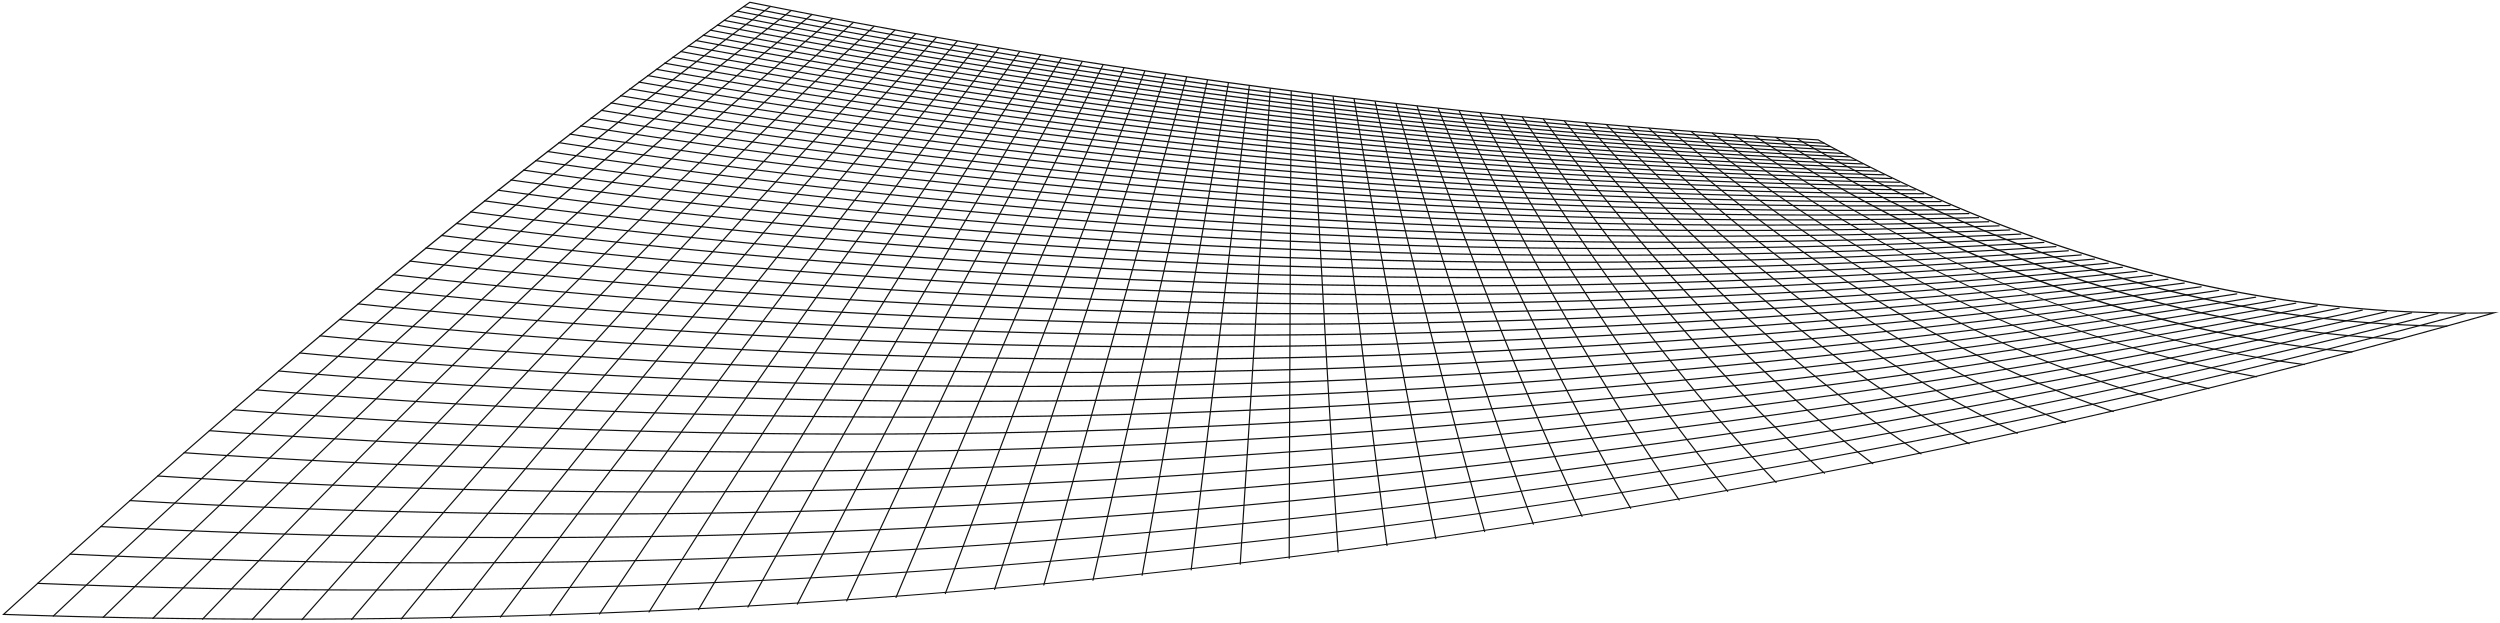 <svg width="787" height="196" fill="none" xmlns="http://www.w3.org/2000/svg"><g clip-path="url(#a)" fill="#111"><path d="M89.212 195.095c-29.425 0-58.845-.499-88.102-1.498l-.462-.016.342-.31C44.297 153.863 80.665 122.065 115.437 93.2 157.677 58.136 197.095 27.835 235.94.566l.066-.046.079.016c110.323 22.097 223.467 36.67 336.291 43.314l.042.002.038.02c66.191 36.188 134.699 54.506 203.765 54.506 2.981 0 5.96-.034 8.944-.102l1.47-.034-1.414.401a2536.48 2536.48 0 0 1-192.803 46.629c-64.396 12.924-130.188 23.476-195.547 31.368a2571.888 2571.888 0 0 1-197.4 16.107 2582.339 2582.339 0 0 1-110.259 2.348zm-87.63-1.858c265.645 9.026 528.758-22.785 782.128-94.556a394.632 394.632 0 0 1-54.41-2.727c-18.053-2.164-36.27-5.64-54.145-10.327-17.474-4.582-35.09-10.446-52.362-17.429-16.863-6.818-33.847-14.885-50.483-23.978a2463.153 2463.153 0 0 1-168.883-15.814A2447.484 2447.484 0 0 1 236.087.918C146.406 63.886 63.691 136.731 1.582 193.237z"/><path d="M115.527 185.905c-34.616 0-69.263-.694-103.675-2.079a.187.187 0 0 1-.18-.195.19.19 0 0 1 .195-.18 2582.068 2582.068 0 0 0 103.854 2.093c223.754 0 445.383-29.185 660.332-87.051.1-.027.203.032.23.132a.187.187 0 0 1-.132.23 2532.777 2532.777 0 0 1-188.24 43.015 2548.03 2548.03 0 0 1-190.677 28.499 2564.645 2564.645 0 0 1-192.292 13.985 2568.607 2568.607 0 0 1-89.415 1.551z"/><path d="M140.684 177.361c-39.59 0-79.283-.912-118.65-2.732a.188.188 0 0 1 .018-.375 2568.102 2568.102 0 0 0 118.619 2.743c211.943 0 422.231-26.31 626.727-78.509a.186.186 0 0 1 .228.136.187.187 0 0 1-.135.227 2529.877 2529.877 0 0 1-183.875 39.681 2543.045 2543.045 0 0 1-186.038 25.855 2557.21 2557.21 0 0 1-187.445 12.032c-23.052.628-46.235.942-69.449.942z"/><path d="M164.519 169.411c-44.229 0-88.504-1.15-132.818-3.454a.187.187 0 0 1-.177-.197.189.189 0 0 1 .197-.178 2557.928 2557.928 0 0 0 132.798 3.454c200.736 0 400.165-23.694 594.603-70.74a.19.19 0 0 1 .227.138.188.188 0 0 1-.139.226C564.757 145.71 365.269 169.41 164.519 169.41z"/><path d="M187.309 161.982c-48.765 0-97.58-1.403-146.418-4.213a.187.187 0 1 1 .022-.373 2549.715 2549.715 0 0 0 146.396 4.212c190.076 0 379.139-21.315 563.897-63.67a.188.188 0 0 1 .084.366c-184.772 42.358-373.892 63.678-563.981 63.678z"/><path d="M209.179 155.05c-53.145 0-106.348-1.671-159.547-5.02a.187.187 0 0 1 .024-.374 2539.271 2539.271 0 0 0 159.523 5.019c179.905 0 359.022-19.151 534.441-57.237a.188.188 0 0 1 .079.366c-175.43 38.089-354.604 57.246-534.52 57.246z"/><path d="M230.188 148.573c-57.392 0-114.809-1.953-172.229-5.869a.187.187 0 0 1-.173-.2.186.186 0 0 1 .2-.174c227.643 15.524 455.877.21 678.361-45.517a.188.188 0 0 1 .075.367c-166.399 34.2-336.055 51.393-506.234 51.393z"/><path d="M250.252 142.515c-5.921 0-11.827-.021-17.735-.062a2537.86 2537.86 0 0 1-166.608-6.693.187.187 0 0 1-.174-.201.189.189 0 0 1 .201-.174 2524.434 2524.434 0 0 0 184.399 6.748c160.885 0 321.339-15.398 479.04-46.055a.188.188 0 1 1 .071.368 2514.895 2514.895 0 0 1-164.649 26.352 2520.63 2520.63 0 0 1-165.813 15.334 2529.38 2529.38 0 0 1-148.732 4.383z"/><path d="M269.596 136.837c-11.09 0-22.159-.073-33.204-.22a2532.844 2532.844 0 0 1-162.895-7.445.187.187 0 1 1 .029-.373 2517.98 2517.98 0 0 0 196.172 7.655c151.994 0 303.664-13.769 452.982-41.203a.188.188 0 0 1 .068.369 2513.23 2513.23 0 0 1-161.256 24.224 2517.448 2517.448 0 0 1-162.276 13.665 2525.562 2525.562 0 0 1-129.62 3.328z"/><path d="M288.288 131.516c-16.102 0-32.175-.154-48.189-.464a2526.933 2526.933 0 0 1-159.345-8.138.187.187 0 1 1 .031-.373 2512.683 2512.683 0 0 0 207.544 8.587c143.465 0 286.704-12.289 427.92-36.787a.187.187 0 0 1 .064.368 2511.518 2511.518 0 0 1-157.995 22.242 2513.015 2513.015 0 0 1-158.885 12.112 2513.319 2513.319 0 0 1-111.145 2.453z"/><path d="M306.359 126.526c-20.957 0-41.887-.261-62.713-.784a2521.67 2521.67 0 0 1-155.948-8.776.186.186 0 0 1-.17-.202.185.185 0 0 1 .203-.17 2507.174 2507.174 0 0 0 218.561 9.545c135.274 0 270.387-10.944 403.775-32.775a.188.188 0 0 1 .06.37 2509.062 2509.062 0 0 1-154.856 20.395 2509.692 2509.692 0 0 1-155.632 10.668 2509.795 2509.795 0 0 1-93.28 1.729z"/><path d="M323.771 121.836c-25.633 0-51.268-.391-76.731-1.172a2519.11 2519.11 0 0 1-152.693-9.36.189.189 0 0 1-.17-.204.187.187 0 0 1 .203-.17c203.25 18.697 408.395 12.436 609.737-18.608a.188.188 0 0 1 .057.37 2507.338 2507.338 0 0 1-151.838 18.668 2506.21 2506.21 0 0 1-152.506 9.322 2499.306 2499.306 0 0 1-76.059 1.154z"/><path d="M340.576 117.432c-30.14 0-60.332-.541-90.274-1.623a2512.902 2512.902 0 0 1-149.574-9.902.188.188 0 0 1-.169-.205.188.188 0 0 1 .205-.168 2498.018 2498.018 0 0 0 239.509 11.502c119.841 0 239.604-8.611 358.123-25.807a.187.187 0 1 1 .053.371 2504.843 2504.843 0 0 1-148.927 17.056 2503.867 2503.867 0 0 1-149.503 8.069c-19.731.471-39.577.707-59.443.707z"/><path d="M356.731 113.285c-34.46 0-69.05-.712-103.304-2.129a2509.562 2509.562 0 0 1-146.583-10.395.187.187 0 0 1 .038-.373 2494.664 2494.664 0 0 0 249.484 12.499c112.558 0 225.058-7.604 336.511-22.793a.188.188 0 0 1 .211.16.187.187 0 0 1-.16.21 2502.604 2502.604 0 0 1-146.126 15.546 2502.359 2502.359 0 0 1-146.611 6.897c-14.437.251-28.94.378-43.46.378z"/><path d="M372.269 109.384c-38.593 0-77.435-.899-115.838-2.684a2503.672 2503.672 0 0 1-143.708-10.852.188.188 0 0 1 .039-.374c191.024 19.989 384.415 17.783 574.8-6.558a.188.188 0 1 1 .047.373 2501.284 2501.284 0 0 1-143.422 14.131 2497.462 2497.462 0 0 1-143.831 5.804c-9.338.108-18.709.16-28.087.16z"/><path d="M387.179 105.709c-42.53 0-85.472-1.101-127.862-3.281A2500.749 2500.749 0 0 1 118.37 91.155a.187.187 0 1 1 .04-.373 2487.682 2487.682 0 0 0 268.539 14.523c98.758 0 197.497-5.866 295.483-17.595a.188.188 0 1 1 .045.373 2499.391 2499.391 0 0 1-140.814 12.81 2496.974 2496.974 0 0 1-141.151 4.781c-4.437.024-8.885.035-13.333.035z"/><path d="M401.464 102.246h-.802a2493.343 2493.343 0 0 1-138.566-3.917 2497.157 2497.157 0 0 1-138.289-11.658.188.188 0 0 1 .042-.373c183.678 20.661 369.948 20.723 553.638.183a.19.19 0 0 1 .208.165.189.189 0 0 1-.165.207 2496.134 2496.134 0 0 1-138.297 11.568 2494.865 2494.865 0 0 1-137.769 3.825z"/><path d="M415.296 98.967c-4.838 0-9.668-.013-14.493-.042a2491.88 2491.88 0 0 1-136.033-4.54 2494.178 2494.178 0 0 1-135.733-12.011.19.19 0 0 1-.165-.208.19.19 0 0 1 .208-.165c94.981 11.038 190.731 16.56 286.46 16.56 85.907 0 171.792-4.445 257.166-13.339a.188.188 0 0 1 .039.374 2495.562 2495.562 0 0 1-135.865 10.4 2494.765 2494.765 0 0 1-121.584 2.971z"/><path d="M428.788 95.878c-9.305 0-18.589-.052-27.851-.157a2487.537 2487.537 0 0 1-133.59-5.123 2492.459 2492.459 0 0 1-133.272-12.337.187.187 0 0 1 .045-.373c97.772 11.719 196.409 17.585 295.028 17.585 79.801 0 159.584-3.839 238.94-11.521a.188.188 0 1 1 .036.374 2494.548 2494.548 0 0 1-133.516 9.305 2494.436 2494.436 0 0 1-105.82 2.247z"/><path d="M441.944 92.957c-13.661 0-27.298-.112-40.876-.337-43.59-.724-87.744-2.63-131.235-5.665a2486.977 2486.977 0 0 1-130.895-12.638.186.186 0 0 1-.163-.208.188.188 0 0 1 .209-.164C239.456 86.344 340.909 92.554 442.33 92.554c73.899 0 147.768-3.294 221.3-9.89a.188.188 0 1 1 .034.374 2492.638 2492.638 0 0 1-131.243 8.277 2488.694 2488.694 0 0 1-90.477 1.642z"/><path d="M454.746 90.196c-17.9 0-35.776-.193-53.551-.58-42.841-.93-86.23-3.005-128.963-6.17a2484.782 2484.782 0 0 1-128.603-12.912.188.188 0 0 1 .047-.372C246.776 83.24 350.949 89.793 455.1 89.793a2475.41 2475.41 0 0 0 204.216-8.426.188.188 0 1 1 .031.374c-42.772 3.54-86.188 6-129.042 7.307a2480.527 2480.527 0 0 1-75.559 1.148z"/><path d="M467.179 87.584c-22.009 0-44.02-.291-65.868-.874a2480.695 2480.695 0 0 1-126.767-6.642 2481.53 2481.53 0 0 1-126.393-13.164.187.187 0 0 1 .049-.371c167.612 21.825 338.171 26.376 506.937 13.53a.187.187 0 1 1 .029.374 2490.435 2490.435 0 0 1-126.915 6.396c-20.266.5-40.669.751-61.072.751z"/><path d="M479.226 85.112c-25.983 0-52.009-.406-77.806-1.219a2479.024 2479.024 0 0 1-124.645-7.082 2479.457 2479.457 0 0 1-124.257-13.394.188.188 0 1 1 .05-.372c108.109 14.43 217.534 21.667 326.9 21.667 57.288 0 114.54-1.984 171.622-5.959a.188.188 0 0 1 .2.174.19.19 0 0 1-.174.2 2488.64 2488.64 0 0 1-124.854 5.538c-15.617.298-31.32.447-47.036.447z"/><path d="M490.889 82.77c-29.809 0-59.741-.537-89.356-1.608a2476.79 2476.79 0 0 1-122.593-7.493 2478.565 2478.565 0 0 1-122.192-13.605.188.188 0 0 1 .051-.371c110.509 15.101 222.446 22.679 334.316 22.679a2468.01 2468.01 0 0 0 156.064-4.931.187.187 0 1 1 .024.373 2487.787 2487.787 0 0 1-122.856 4.728c-11.12.152-22.282.229-33.458.229z"/><path d="M501.774 80.542c-33.477 0-66.907-.675-100.138-2.028A2474.024 2474.024 0 0 1 281.03 70.64a2475.35 2475.35 0 0 1-120.196-13.797.187.187 0 0 1-.16-.212.187.187 0 0 1 .211-.16c112.839 15.768 227.222 23.685 341.526 23.685 47.043 0 94.064-1.34 140.973-4.026a.187.187 0 0 1 .197.176.185.185 0 0 1-.176.198 2480.512 2480.512 0 0 1-141.631 4.039z"/><path d="M512.806 78.436c-37.133 0-74.229-.831-111.072-2.493A2471.957 2471.957 0 0 1 164.786 53.74a.187.187 0 1 1 .053-.372c115.097 16.43 231.879 24.687 348.54 24.687 42.157 0 84.277-1.078 126.325-3.237a.185.185 0 0 1 .198.178.188.188 0 0 1-.178.197 2479.784 2479.784 0 0 1-126.918 3.244z"/><path d="M523.494 76.44c-40.675 0-81.323-.995-121.663-2.99a2469.47 2469.47 0 0 1-233.217-22.702.187.187 0 1 1 .054-.371c117.281 17.09 236.368 25.682 355.313 25.682 37.422 0 74.818-.85 112.153-2.553a.187.187 0 1 1 .017.375 2472.617 2472.617 0 0 1-112.657 2.56z"/><path d="M533.921 74.546c-44.125 0-88.251-1.173-131.999-3.518A2468.077 2468.077 0 0 1 172.32 47.87a.187.187 0 1 1 .055-.37C324.126 70.045 478.991 78.356 632.67 72.204a.186.186 0 0 1 .195.18.188.188 0 0 1-.18.195 2474.435 2474.435 0 0 1-98.764 1.967z"/><path d="M544.06 72.746c-47.472 0-94.99-1.36-142.048-4.075a2466.798 2466.798 0 0 1-226.099-23.579.188.188 0 0 1 .057-.37c121.488 18.387 245.056 27.647 368.398 27.647 28.339 0 56.653-.49 84.942-1.468a.187.187 0 0 1 .012.375c-28.325.981-56.786 1.47-85.262 1.47z"/><path d="M553.914 71.037c-50.722 0-101.541-1.555-151.817-4.655a2464.75 2464.75 0 0 1-222.7-23.969.186.186 0 0 1-.156-.213.187.187 0 0 1 .213-.157c123.507 19.028 249.232 28.618 374.682 28.618 23.988 0 47.956-.35 71.908-1.053a.188.188 0 1 1 .01.375 2464.286 2464.286 0 0 1-72.14 1.054z"/><path d="M563.495 69.412c-53.875 0-107.909-1.757-161.313-5.257A2464.076 2464.076 0 0 1 182.78 39.827a.188.188 0 0 1-.157-.213.188.188 0 0 1 .214-.157c125.465 19.662 253.301 29.58 380.796 29.58 19.765 0 39.502-.237 59.24-.715a.19.19 0 0 1 .193.183.189.189 0 0 1-.183.192c-19.745.478-39.56.715-59.388.715z"/><path d="M572.723 67.87c-56.901 0-114.046-1.967-170.461-5.876a2461.692 2461.692 0 0 1-216.201-24.662.187.187 0 0 1-.156-.215.186.186 0 0 1 .215-.155C313.47 57.25 443.331 67.497 572.792 67.497c15.68 0 31.338-.15 47-.452a.19.19 0 0 1 .191.184.187.187 0 0 1-.183.191c-15.659.3-31.359.45-47.077.45z"/><path d="M581.753 66.4c-59.857 0-120.047-2.182-179.412-6.515a2460.659 2460.659 0 0 1-213.094-24.967.188.188 0 0 1 .06-.37c129.206 20.91 261.068 31.478 392.464 31.478 11.685 0 23.351-.083 35.026-.25.101.004.189.082.19.185a.187.187 0 0 1-.185.19c-11.661.165-23.352.25-35.049.25z"/><path d="M590.518 65.002c-62.716 0-125.875-2.405-188.103-7.17a2459.013 2459.013 0 0 1-210.074-25.249.187.187 0 0 1 .06-.37c131.01 21.523 264.83 32.414 398.101 32.414 7.801 0 15.581-.037 23.378-.111a.186.186 0 0 1 .188.186.186.186 0 0 1-.186.189c-7.776.074-15.57.111-23.364.111z"/><path d="M599.027 63.67c-65.478 0-131.532-2.632-196.539-7.837a2458.84 2458.84 0 0 1-207.14-25.505.187.187 0 1 1 .062-.37c136.72 22.788 276.564 33.995 415.635 33.309h.002a.187.187 0 0 1 .001.374c-4.005.02-8.014.03-12.021.03z"/><path d="M607.173 62.403c-68.111 0-136.943-2.864-204.617-8.512A2456.9 2456.9 0 0 1 198.27 28.144a.187.187 0 1 1 .062-.37C332.777 50.503 470.336 62.028 607.17 62.028h1.112a.187.187 0 1 1 0 .375h-1.109z"/><path d="M605.593 61.176c-67.566-.268-135.855-3.357-202.97-9.184a2456.414 2456.414 0 0 1-201.51-25.961.19.19 0 0 1-.154-.217.19.19 0 0 1 .217-.153C334.141 48.44 470.207 60.264 605.593 60.8c.104 0 .188.085.186.188a.185.185 0 0 1-.186.187z"/><path d="M602.972 59.96h-.002c-66.68-.548-134.065-3.85-200.283-9.815a2454.507 2454.507 0 0 1-198.809-26.162.187.187 0 1 1 .064-.369c131.166 22.771 265.418 34.874 399.031 35.97a.188.188 0 0 1-.001.375z"/><path d="M600.423 58.754h-.002c-65.82-.817-132.325-4.32-197.668-10.414a2454.135 2454.135 0 0 1-196.18-26.342.187.187 0 0 1-.152-.218.187.187 0 0 1 .217-.152c129.414 22.748 261.904 35.112 393.788 36.75a.188.188 0 0 1-.003.376z"/><path d="M597.935 57.562h-.004c-64.981-1.073-130.628-4.768-195.118-10.982a2454.142 2454.142 0 0 1-193.62-26.505.186.186 0 0 1-.151-.217.186.186 0 0 1 .218-.151c127.711 22.72 258.481 35.33 388.677 37.48a.188.188 0 0 1-.002.375z"/><path d="M595.507 56.383h-.004c-64.16-1.314-128.971-5.188-192.633-11.515A2452.035 2452.035 0 0 1 211.744 18.21a.187.187 0 0 1 .066-.368c126.053 22.692 255.148 35.533 383.7 38.165a.188.188 0 0 1-.003.375z"/><path d="M593.145 55.214h-.005c-63.361-1.545-127.356-5.59-190.209-12.024A2451.934 2451.934 0 0 1 214.236 16.4a.188.188 0 0 1 .067-.369c124.436 22.654 251.898 35.71 378.846 38.807a.186.186 0 0 1 .182.192.185.185 0 0 1-.186.183z"/><path d="M590.837 54.058h-.005a2465.4 2465.4 0 0 1-187.845-12.501 2450.634 2450.634 0 0 1-186.326-26.911.188.188 0 1 1 .069-.37c122.861 22.618 248.731 35.876 374.113 39.408a.188.188 0 0 1 .183.193.19.19 0 0 1-.189.181z"/><path d="M588.585 52.914h-.006A2465.948 2465.948 0 0 1 403.04 39.956 2450.12 2450.12 0 0 1 219.024 12.94a.188.188 0 1 1 .069-.37C340.42 35.14 464.738 48.588 588.59 52.54c.104.003.185.09.182.193a.186.186 0 0 1-.187.182z"/><path d="M586.385 51.785h-.006A2464.186 2464.186 0 0 1 403.091 38.4a2448.822 2448.822 0 0 1-181.762-27.116.188.188 0 0 1-.15-.219.188.188 0 0 1 .219-.15C341.229 33.44 464.031 47.064 586.391 51.41c.104.004.184.09.182.194a.188.188 0 0 1-.188.181z"/><path d="M584.243 50.666h-.007a2464.27 2464.27 0 0 1-181.089-13.793 2448.636 2448.636 0 0 1-179.565-27.2.187.187 0 1 1 .07-.367c118.372 22.47 239.695 36.26 360.599 40.986a.188.188 0 0 1 .18.195.19.19 0 0 1-.188.18z"/><path d="M582.15 49.561h-.008A2463.346 2463.346 0 0 1 403.2 35.384 2447.6 2447.6 0 0 1 225.781 8.109a.188.188 0 0 1 .071-.37c116.949 22.418 236.829 36.362 356.307 41.446a.19.19 0 0 1 .18.195.192.192 0 0 1-.189.181z"/><path d="M580.101 48.47h-.009a2463.586 2463.586 0 0 1-176.846-14.545A2447.802 2447.802 0 0 1 227.922 6.59a.188.188 0 0 1 .071-.369c115.561 22.357 234.03 36.445 352.116 41.874a.187.187 0 0 1-.008.375z"/><path d="M578.099 47.387h-.01a2463.024 2463.024 0 0 1-174.797-14.886A2447.01 2447.01 0 0 1 230.014 5.107a.187.187 0 0 1 .073-.367C344.292 27.039 461.383 41.26 578.109 47.014a.186.186 0 0 1 .178.196.188.188 0 0 1-.188.177z"/><path d="M576.146 46.322h-.01a2463.54 2463.54 0 0 1-172.795-15.216A2447.994 2447.994 0 0 1 232.061 3.67a.187.187 0 0 1 .073-.367c112.88 22.231 228.626 36.58 344.022 42.645a.188.188 0 0 1 .178.197.19.19 0 0 1-.188.176z"/><path d="M574.236 45.266h-.01a2461.568 2461.568 0 0 1-170.839-15.522A2445.778 2445.778 0 0 1 234.061 2.268a.187.187 0 0 1 .073-.368C345.72 24.07 460.151 38.533 574.246 44.891a.189.189 0 0 1 .178.198.189.189 0 0 1-.188.177z"/><path d="M770.268 102.863h-.003a386.302 386.302 0 0 1-54-4.454c-17.391-2.676-34.927-6.611-52.12-11.695-16.765-4.958-33.663-11.143-50.225-18.384-16.135-7.055-32.39-15.305-48.315-24.521a.188.188 0 0 1 .188-.325c66.232 38.33 135.027 58.181 204.475 59.002a.188.188 0 0 1 .185.19.185.185 0 0 1-.185.187z"/><path d="M755.34 106.984h-.009a378.848 378.848 0 0 1-52.109-6.199c-16.724-3.18-33.572-7.566-50.077-13.039-16.054-5.322-32.232-11.821-48.083-19.315-15.395-7.277-30.914-15.698-46.125-25.027a.186.186 0 0 1-.061-.258.186.186 0 0 1 .258-.061c63.42 38.896 129.436 60.269 196.214 63.525a.186.186 0 0 1 .178.196.186.186 0 0 1-.186.178z"/><path d="m740.388 111.009-.017-.001a372.04 372.04 0 0 1-50.193-7.935c-16.053-3.676-32.209-8.509-48.022-14.362-15.34-5.68-30.796-12.484-45.937-20.223-14.658-7.491-29.443-16.076-43.946-25.514a.188.188 0 1 1 .205-.315c60.612 39.445 123.841 62.315 187.927 67.975.104.009.18.1.17.204a.189.189 0 0 1-.187.171z"/><path d="m725.411 114.943-.025-.001a366.288 366.288 0 0 1-48.242-9.64c-15.376-4.164-30.841-9.435-45.963-15.666-14.634-6.03-29.372-13.135-43.807-21.117-13.927-7.7-27.98-16.446-41.766-25.99a.188.188 0 0 1 .214-.308c58.62 40.578 117.371 64.245 179.612 72.35a.187.187 0 0 1 .162.21.188.188 0 0 1-.185.162z"/><path d="m710.409 118.784-.033-.002a362.836 362.836 0 0 1-46.265-11.351c-14.692-4.647-29.455-10.348-43.877-16.945-13.919-6.368-27.936-13.763-41.664-21.977-13.199-7.898-26.53-16.795-39.622-26.443a.187.187 0 0 1-.04-.263.187.187 0 0 1 .262-.04c55.781 41.108 111.805 66.18 171.271 76.65.103.018.17.115.153.218a.188.188 0 0 1-.185.153z"/><path d="M695.379 122.53a.2.2 0 0 1-.042-.005 360.9 360.9 0 0 1-44.246-13.05c-14.004-5.122-28.061-11.248-41.784-18.208-13.208-6.698-26.51-14.375-39.531-22.815-12.479-8.087-25.092-17.13-37.49-26.875a.188.188 0 0 1 .233-.295c52.948 41.62 106.235 68.075 162.902 80.876a.187.187 0 0 1 .141.224.19.19 0 0 1-.183.148z"/><path d="M680.333 126.185a.184.184 0 0 1-.051-.007 361.015 361.015 0 0 1-42.189-14.733c-13.309-5.59-26.656-12.132-39.675-19.443-12.5-7.022-25.085-14.973-37.405-23.632-11.767-8.27-23.671-17.453-35.38-27.293a.186.186 0 0 1-.022-.264.186.186 0 0 1 .263-.023c50.12 42.12 100.66 69.933 154.509 85.029.1.028.158.131.13.231a.184.184 0 0 1-.18.135z"/><path d="M665.256 129.746a.21.21 0 0 1-.06-.01c-51.062-17.336-98.891-46.507-146.22-89.182a.188.188 0 1 1 .251-.279c47.289 42.639 95.075 71.786 146.089 89.105a.188.188 0 0 1-.06.366z"/><path d="M650.16 133.213a.19.19 0 0 1-.07-.014c-48.196-19.56-93.259-50.04-137.764-93.186a.188.188 0 0 1 .262-.269c44.47 43.112 89.493 73.567 137.644 93.109a.187.187 0 0 1 .104.244.191.191 0 0 1-.176.116z"/><path d="M635.038 136.587a.192.192 0 0 1-.081-.019c-45.315-21.713-87.604-53.48-129.284-97.117a.188.188 0 0 1 .271-.258c41.648 43.602 83.901 75.344 129.175 97.036a.187.187 0 0 1 .088.25.186.186 0 0 1-.169.108z"/><path d="M619.896 139.868a.186.186 0 0 1-.091-.023c-11.335-6.379-22.616-13.512-33.532-21.203-10.467-7.374-20.932-15.496-31.103-24.141-19.051-16.191-37.415-34.386-56.142-55.626a.188.188 0 0 1 .281-.249c38.837 44.047 78.312 77.05 120.681 100.89.09.051.123.165.071.255a.192.192 0 0 1-.165.097z"/><path d="M604.733 143.055a.185.185 0 0 1-.103-.031c-20.657-13.573-40.905-29.714-60.181-47.98-17.675-16.747-34.707-35.317-52.067-56.768a.188.188 0 0 1 .027-.264.188.188 0 0 1 .264.028c36.023 44.512 72.712 78.75 112.162 104.67a.188.188 0 0 1-.102.345zM589.551 146.149a.181.181 0 0 1-.114-.039c-19.401-14.876-37.605-31.411-55.652-50.55-16.31-17.296-32.024-36.235-48.041-57.9a.188.188 0 0 1 .038-.262.19.19 0 0 1 .263.039c33.22 44.933 67.115 80.382 103.621 108.375a.189.189 0 0 1-.115.337zM574.345 149.149a.192.192 0 0 1-.125-.048c-17.819-15.932-34.527-33.276-51.079-53.024-14.969-17.858-29.374-37.175-44.039-59.05a.187.187 0 1 1 .311-.209c30.414 45.37 61.508 82.008 95.057 112.004a.189.189 0 0 1 .015.265.193.193 0 0 1-.14.062zM559.121 152.054a.188.188 0 0 1-.135-.057c-30.584-32.01-58.884-69.832-86.517-115.627a.188.188 0 1 1 .321-.193c27.62 45.771 55.902 83.571 86.467 115.56a.187.187 0 0 1-.136.317zM543.872 154.867a.189.189 0 0 1-.146-.069c-27.584-33.935-53.064-72.894-77.895-119.1a.187.187 0 1 1 .33-.178c24.82 46.187 50.286 85.125 77.855 119.042a.187.187 0 0 1-.028.263.174.174 0 0 1-.116.042zM528.608 157.584a.189.189 0 0 1-.155-.081c-24.565-35.823-47.218-75.893-69.252-122.499a.19.19 0 0 1 .089-.25.19.19 0 0 1 .25.089c22.025 46.589 44.666 86.641 69.221 122.446a.188.188 0 0 1-.048.261.171.171 0 0 1-.105.034zM513.328 160.206a.184.184 0 0 1-.163-.095c-21.53-37.67-41.347-78.827-60.585-125.82a.19.19 0 0 1 .103-.246.188.188 0 0 1 .245.103c19.232 46.978 39.042 88.121 60.564 125.777a.188.188 0 0 1-.164.281zM498.021 162.738a.188.188 0 0 1-.17-.108c-18.477-39.476-35.453-81.695-51.899-129.068a.187.187 0 1 1 .354-.123c16.442 47.361 33.415 89.568 51.885 129.033a.187.187 0 0 1-.17.266zM482.7 165.173a.188.188 0 0 1-.176-.122c-15.406-41.243-29.535-84.499-43.192-132.24a.187.187 0 1 1 .36-.103c13.655 47.732 27.78 90.979 43.183 132.212a.186.186 0 0 1-.175.253zM467.366 167.514a.187.187 0 0 1-.18-.137c-12.32-42.958-23.594-87.227-34.467-135.336a.187.187 0 0 1 .142-.223.185.185 0 0 1 .223.14c10.87 48.102 22.143 92.363 34.462 135.316a.188.188 0 0 1-.18.24zM452.004 169.762a.189.189 0 0 1-.184-.15c-9.092-44.008-17.746-90.558-25.72-138.356a.187.187 0 1 1 .37-.063c7.973 47.793 16.625 94.338 25.718 138.342a.186.186 0 0 1-.146.221.095.095 0 0 1-.038.006zM436.633 171.915a.188.188 0 0 1-.186-.162c-6.024-45.595-11.727-93.136-16.954-141.301a.188.188 0 0 1 .167-.207.186.186 0 0 1 .206.166c5.226 48.163 10.93 95.701 16.954 141.293a.187.187 0 0 1-.162.21l-.025.001zM421.244 173.972a.187.187 0 0 1-.187-.176 12631.536 12631.536 0 0 1-8.17-144.17.187.187 0 0 1 .177-.196.189.189 0 0 1 .197.177c2.475 48.538 5.222 97.043 8.168 144.167a.186.186 0 0 1-.175.198h-.01zM405.84 175.937a.188.188 0 0 1-.188-.187c.135-48.537.348-97.982.634-146.964 0-.104.085-.186.188-.186h.001c.104 0 .187.085.186.188-.286 48.983-.5 98.428-.634 146.963a.188.188 0 0 1-.187.186zM390.418 177.807h-.012a.188.188 0 0 1-.175-.199 64964.65 64964.65 0 0 0 9.456-149.683.188.188 0 0 1 .199-.175.186.186 0 0 1 .175.2 65521.456 65521.456 0 0 1-9.456 149.683.186.186 0 0 1-.187.174zM374.981 179.581l-.023-.001a.19.19 0 0 1-.164-.209c6.244-50.928 12.4-102.178 18.297-152.325a.187.187 0 0 1 .208-.164.187.187 0 0 1 .164.209 31078.665 31078.665 0 0 1-18.297 152.328.186.186 0 0 1-.185.162zM359.535 181.26a.186.186 0 0 1-.184-.22 30708.298 30708.298 0 0 0 27.155-154.892.187.187 0 0 1 .369.064 30706.795 30706.795 0 0 1-27.155 154.893.19.19 0 0 1-.185.155zM344.066 182.846a.187.187 0 0 1-.182-.23 47854.032 47854.032 0 0 0 36.031-157.382.188.188 0 1 1 .365.084A48043.983 48043.983 0 0 1 344.249 182.7a.189.189 0 0 1-.183.145zM328.59 184.337a.189.189 0 0 1-.181-.239c6.549-23.281 13.201-46.953 19.634-69.846 8.285-29.482 16.851-59.97 25.291-89.951a.187.187 0 1 1 .361.101c-8.438 29.981-17.006 60.468-25.29 89.95a262626.82 262626.82 0 0 1-19.633 69.848.191.191 0 0 1-.182.137zM313.098 185.733a.188.188 0 0 1-.179-.246c15.811-47.945 34.573-104.703 53.835-162.137a.186.186 0 0 1 .238-.117.186.186 0 0 1 .117.237c-19.261 57.433-38.022 114.189-53.834 162.134a.185.185 0 0 1-.177.129zM297.591 187.033a.177.177 0 0 1-.067-.013.188.188 0 0 1-.11-.241c24.394-64.791 44.337-117.03 62.762-164.398a.187.187 0 1 1 .348.136c-18.425 47.367-38.367 99.604-62.76 164.394a.183.183 0 0 1-.173.122zM282.074 188.239a.187.187 0 0 1-.173-.26c27.514-65.262 50.298-118.195 71.704-166.582.041-.095.153-.138.248-.095a.187.187 0 0 1 .095.247c-21.405 48.385-44.189 101.316-71.702 166.578a.19.19 0 0 1-.172.112zM266.543 189.349a.187.187 0 0 1-.17-.266c30.767-66.129 56.399-119.731 80.662-168.691a.189.189 0 0 1 .252-.085.188.188 0 0 1 .085.25c-24.263 48.958-49.893 102.558-80.659 168.685a.188.188 0 0 1-.17.107zM251.004 190.363a.19.19 0 0 1-.168-.273c34.109-67.188 62.592-121.437 89.637-170.723a.187.187 0 1 1 .328.181c-27.042 49.282-55.523 103.527-89.63 170.712a.187.187 0 0 1-.167.103zM235.449 191.283a.188.188 0 0 1-.164-.278c37.496-68.309 68.835-123.18 98.624-172.678a.187.187 0 1 1 .321.194c-29.787 49.495-61.124 104.36-98.617 172.665a.187.187 0 0 1-.164.097zM219.886 192.108a.194.194 0 0 1-.095-.026.19.19 0 0 1-.066-.257C260.643 122.377 294.843 66.91 327.353 17.27a.187.187 0 1 1 .313.207c-32.506 49.635-66.702 105.097-107.617 174.54a.19.19 0 0 1-.163.091zM204.316 192.837a.188.188 0 0 1-.158-.288C249.121 121.02 285.096 66.63 320.801 16.193a.188.188 0 0 1 .307.216c-35.702 50.431-71.673 104.815-116.633 176.339a.189.189 0 0 1-.159.089zM188.731 193.469a.188.188 0 0 1-.157-.292c48.485-72.668 87.245-127.59 125.675-178.08a.187.187 0 0 1 .263-.034c.082.062.099.18.036.262-38.425 50.482-77.18 105.399-125.661 178.06a.186.186 0 0 1-.156.084zM173.136 194.007a.186.186 0 0 1-.152-.295c52.031-73.79 93.58-129.219 134.717-179.725a.188.188 0 0 1 .292.236c-41.133 50.5-82.677 105.923-134.703 179.705a.185.185 0 0 1-.154.079zM157.535 194.449a.188.188 0 0 1-.15-.3c55.598-74.885 99.941-130.798 143.773-181.293a.188.188 0 0 1 .284.246c-43.826 50.487-88.162 106.394-143.756 181.271a.189.189 0 0 1-.151.076zM141.925 194.796a.189.189 0 0 1-.147-.304C200.953 118.562 248.09 62.19 294.62 11.707a.188.188 0 0 1 .277.254c-46.523 50.475-93.655 106.84-152.823 182.761a.187.187 0 0 1-.149.074zM126.309 195.046a.186.186 0 0 1-.145-.306c62.785-76.969 112.724-133.777 161.924-184.197a.189.189 0 0 1 .265-.004.189.189 0 0 1 .003.265c-49.191 50.412-99.123 107.214-161.901 184.174a.192.192 0 0 1-.146.068zM110.68 195.202a.188.188 0 0 1-.143-.309C155.248 142.4 215.092 73.873 281.553 9.36a.187.187 0 0 1 .262.268c-66.45 64.503-126.287 133.02-170.992 185.508a.186.186 0 0 1-.143.066zM95.044 195.261a.188.188 0 0 1-.141-.313C142.07 141.799 205.17 72.536 275.02 8.157a.188.188 0 0 1 .254.276C205.438 72.801 142.346 142.054 95.184 195.198a.19.19 0 0 1-.14.063zM79.403 195.223a.19.19 0 0 1-.128-.05.186.186 0 0 1-.01-.265C128.903 141.126 195.27 71.159 268.498 6.935a.188.188 0 0 1 .247.283C195.53 71.43 129.172 141.389 79.54 195.163a.184.184 0 0 1-.137.06zM63.758 195.09a.187.187 0 0 1-.135-.317c36.321-37.903 67.01-68.814 96.579-97.281 35.584-34.257 68.876-64.283 101.777-91.794a.187.187 0 1 1 .24.287C185.646 70.016 116.007 140.65 63.893 195.034a.183.183 0 0 1-.135.057zM48.106 194.862a.188.188 0 0 1-.134-.32C86.028 156.236 118.13 125.085 149 96.506c37.243-34.481 72.068-64.595 106.465-92.063a.186.186 0 0 1 .263.03.187.187 0 0 1-.03.264C175.78 68.56 102.848 139.838 48.24 194.806a.187.187 0 0 1-.134.056zM32.45 194.535a.187.187 0 0 1-.131-.321c39.793-38.684 73.313-70.063 105.489-98.752 38.905-34.687 75.262-64.876 111.145-92.295a.188.188 0 0 1 .228.298C165.916 67.086 89.687 138.967 32.58 194.482a.186.186 0 0 1-.13.053zM16.785 194.113a.186.186 0 0 1-.128-.323c41.547-39.054 76.488-70.649 109.963-99.43 40.571-34.883 78.457-65.134 115.825-92.484a.188.188 0 0 1 .222.302C156.087 65.546 76.541 138.011 16.914 194.062a.188.188 0 0 1-.13.051z"/></g><defs><clipPath id="a"><path fill="#fff" transform="translate(.625 .5)" d="M0 0h786.125v194.875H0z"/></clipPath></defs></svg>